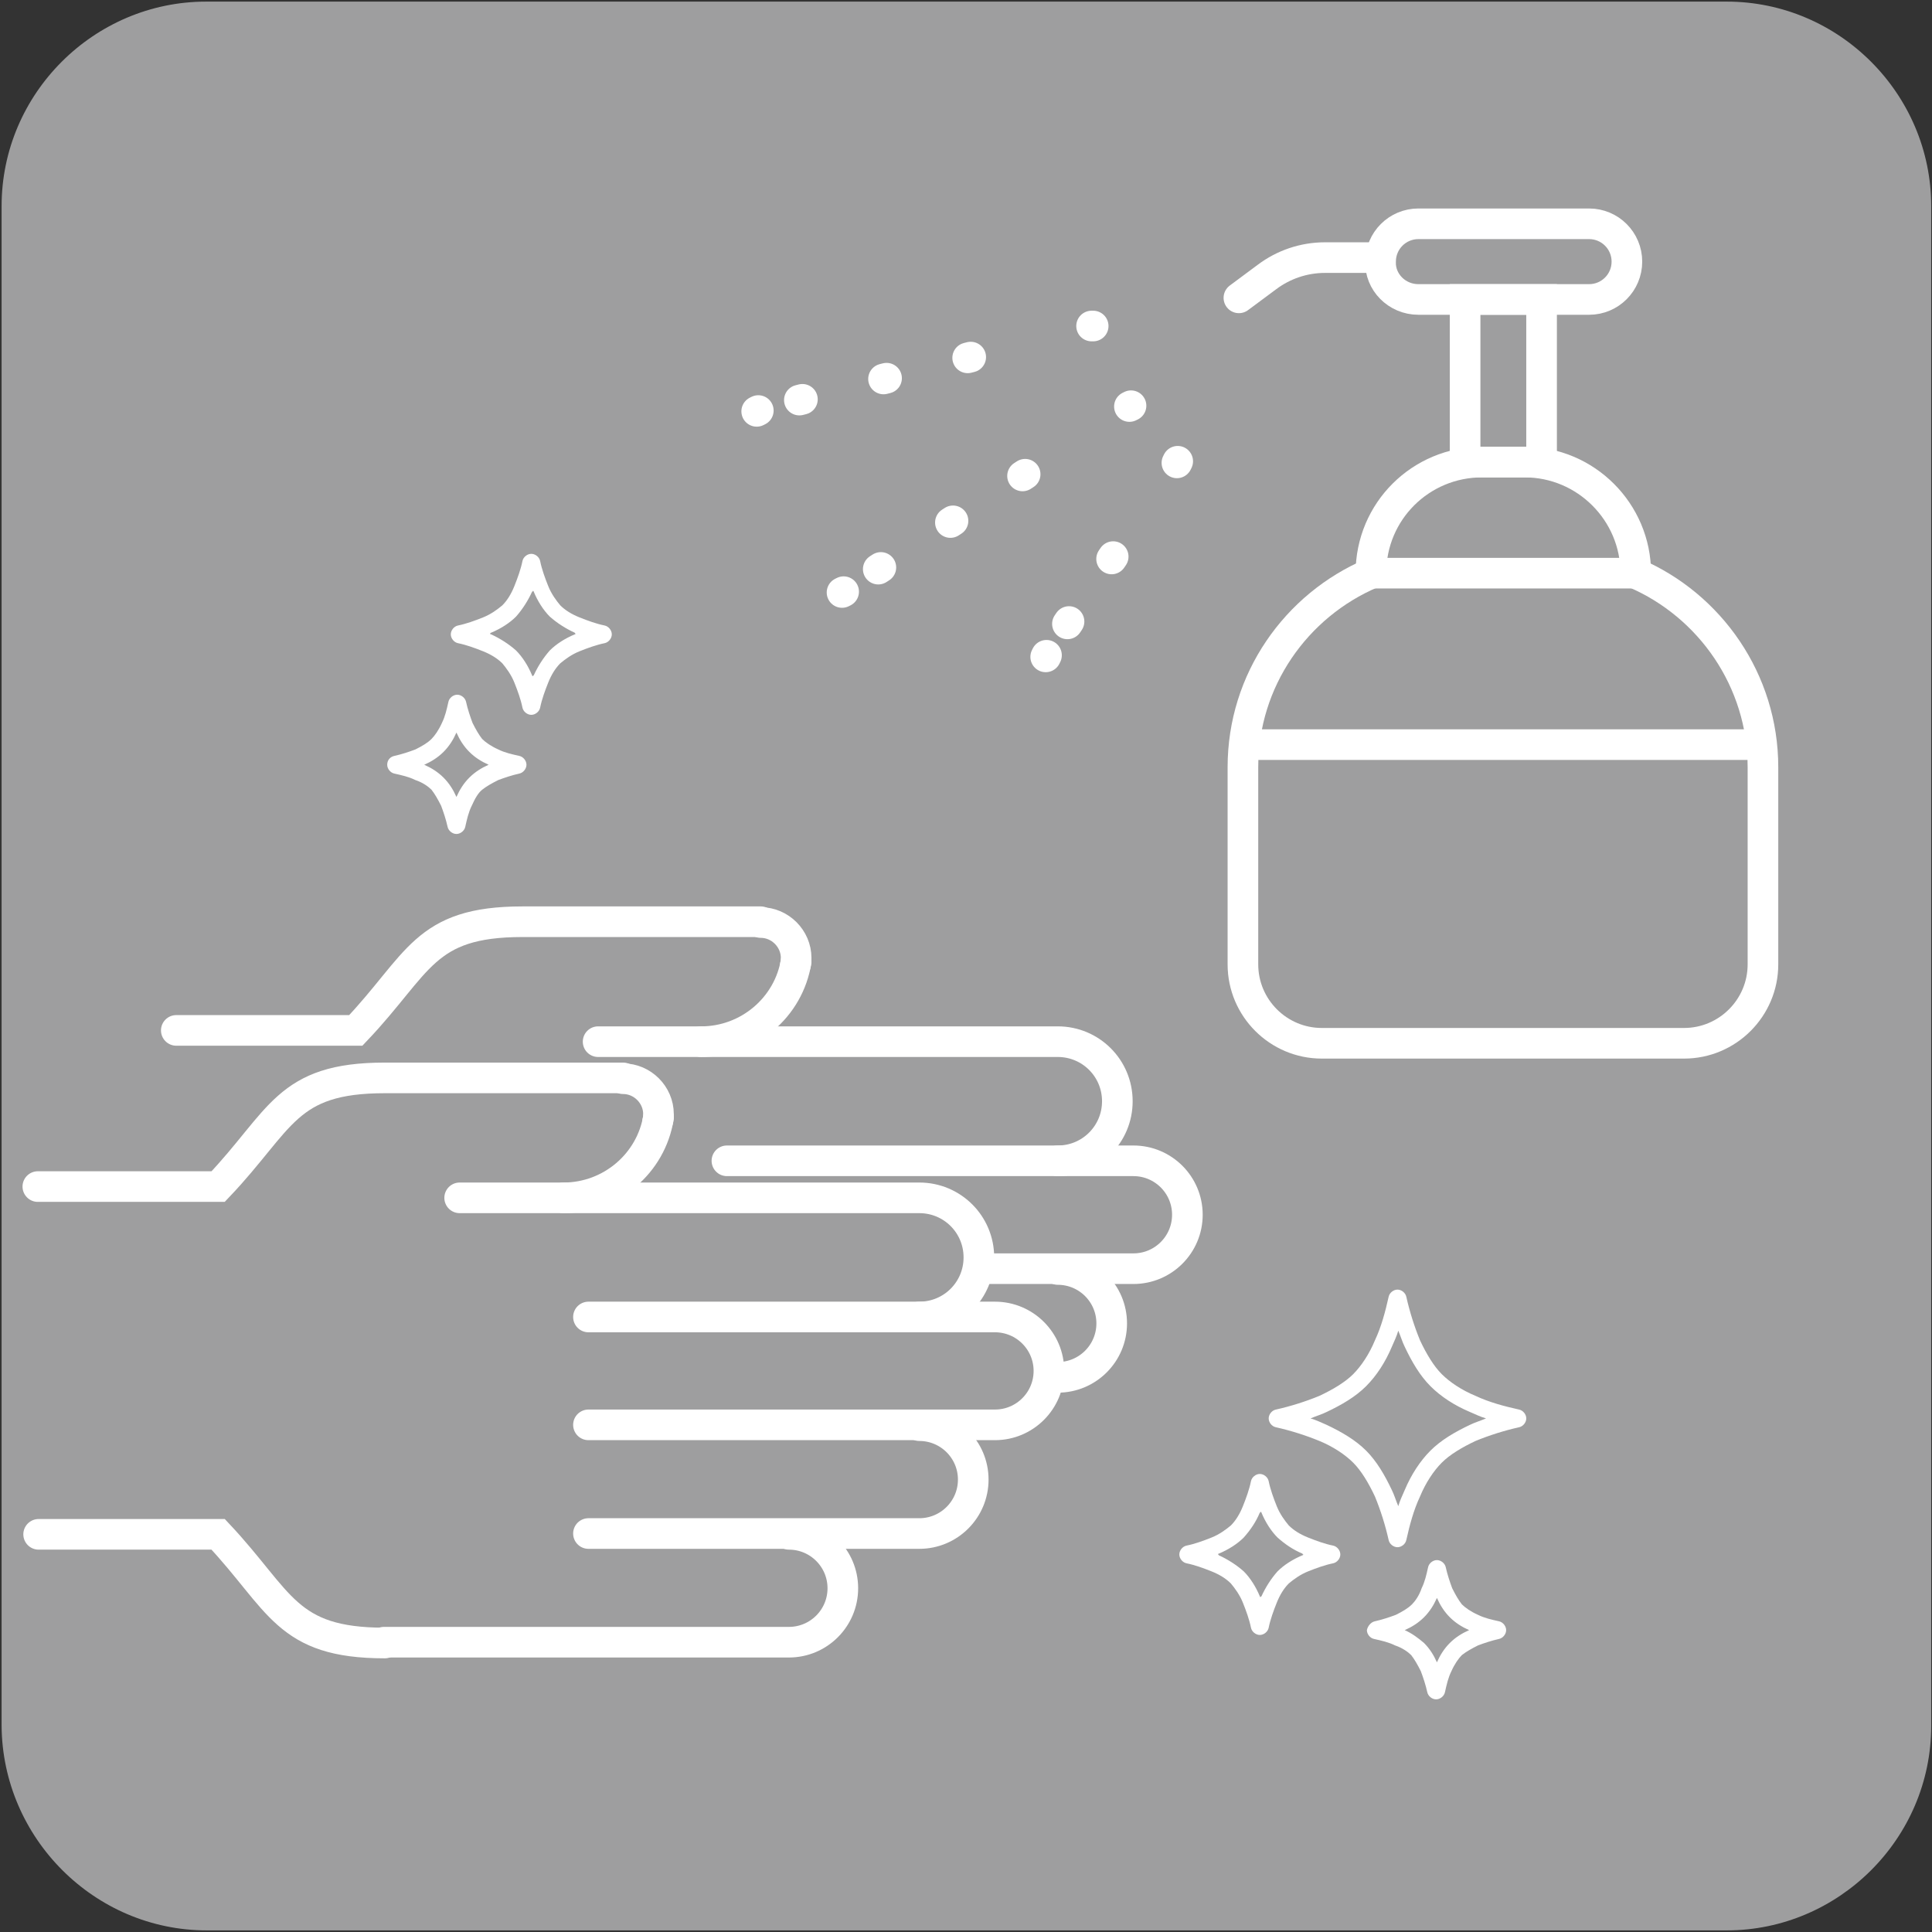 <?xml version="1.0" encoding="utf-8"?>
<!-- Generator: Adobe Illustrator 24.2.0, SVG Export Plug-In . SVG Version: 6.00 Build 0)  -->
<svg version="1.1" id="レイヤー_1" xmlns="http://www.w3.org/2000/svg" xmlns:xlink="http://www.w3.org/1999/xlink" x="0px"
	 y="0px" viewBox="0 0 240 240" style="enable-background:new 0 0 240 240;" xml:space="preserve">
<rect x="0" y="0" width="240" height="240" fill="#333333" stroke="none"/>
<style type="text/css">
	.st0{fill:#9E9E9F;}
	.st1{fill:none;stroke:#FFFFFF;stroke-width:3.804;stroke-linecap:round;stroke-miterlimit:10;}
	.st2{fill:none;stroke:#FFFFFF;stroke-width:3.804;stroke-linecap:round;stroke-miterlimit:10;stroke-dasharray:0.386,10.283;}
	.st3{fill:none;stroke:#FFFFFF;stroke-width:3.804;stroke-linecap:round;stroke-miterlimit:10;stroke-dasharray:0.39,10.388;}
	.st4{fill:none;stroke:#FFFFFF;stroke-width:3.804;stroke-linecap:round;stroke-miterlimit:10;stroke-dasharray:0.353,9.401;}
	.st5{fill:none;stroke:#FFFFFF;stroke-width:3.804;stroke-miterlimit:10;}
	.st6{fill:#FFFFFF;}
</style>
<g>
	<path class="st0" d="M0.2,214.4V25.6c0-14,11.5-25.4,25.4-25.4l188.9,0c14,0,25.4,11.5,25.4,25.4v188.8c0,14-11.5,25.4-25.4,25.4
		H25.7C11.7,239.8,0.3,228.3,0.2,214.4L0.2,214.4z"/>
	<g>
		<g>
			<g>
				<line class="st1" x1="140.3" y1="50.5" x2="140.5" y2="50.4"/>
				<line class="st2" x1="109.1" y1="70.7" x2="131.7" y2="56.1"/>
				<line class="st1" x1="104.6" y1="73.6" x2="104.8" y2="73.5"/>
			</g>
		</g>
		<g>
			<g>
				<line class="st1" x1="135.6" y1="40.5" x2="135.8" y2="40.5"/>
				<line class="st3" x1="99.3" y1="49.7" x2="125.6" y2="43.1"/>
				<line class="st1" x1="94" y1="51.1" x2="94.2" y2="51"/>
			</g>
		</g>
		<g>
			<g>
				<line class="st1" x1="146.2" y1="57.5" x2="146.3" y2="57.3"/>
				<line class="st4" x1="132.6" y1="77.5" x2="140.9" y2="65.3"/>
				<line class="st1" x1="129.9" y1="81.6" x2="130" y2="81.4"/>
			</g>
		</g>
	</g>
	<g>
		<path class="st5" d="M203.1,71.2c9.3,4,15.9,13.3,15.9,24.1v24.5c0,5.4-4.4,9.8-9.8,9.8h-45c-5.4,0-9.8-4.4-9.8-9.8V95.3
			c0-10.8,6.6-20.1,16-24.1"/>
		<path class="st5" d="M170.3,71.2L170.3,71.2h32.9l0,0c0-7.6-6.2-13.8-13.8-13.8h-5.3C176.5,57.4,170.3,63.5,170.3,71.2z"/>
		<rect x="182" y="37.2" class="st5" width="9.5" height="20.2"/>
		<path class="st5" d="M171.5,32.5L171.5,32.5c0-2.6,2.1-4.7,4.7-4.7h21.2c2.6,0,4.7,2.1,4.7,4.7l0,0c0,2.6-2.1,4.7-4.7,4.7h-21.2
			C173.5,37.2,171.4,35,171.5,32.5z"/>
		<line class="st5" x1="154.5" y1="92.5" x2="219.1" y2="92.5"/>
		<path class="st1" d="M153.9,37l3.5-2.6l0,0c2-1.5,4.5-2.4,7.2-2.4h6.8"/>
	</g>
	<g>
		<g>
			<path class="st1" d="M74.3,129.4h57.1c4.1,0,7.4,3.3,7.4,7.4l0,0c0,4.1-3.3,7.4-7.4,7.4"/>
			<path class="st1" d="M122.2,157.6h18.6c3.7,0,6.7-3,6.7-6.7s-3-6.7-6.7-6.7H90.3"/>
			<path class="st1" d="M131.4,171.1c3.7,0,6.7-3,6.7-6.7s-3-6.7-6.7-6.7"/>
			<path class="st1" d="M94.5,114.5H64.9c-12.3,0-12.8,5.2-20.7,13.5H21.9"/>
			<path class="st1" d="M87.1,129.4c5.9,0,10.9-4.3,11.8-10"/>
			<path class="st1" d="M98.8,119.9c0.1-0.3,0.1-0.6,0.1-0.9c0-2.4-2-4.4-4.4-4.4"/>
		</g>
		<g>
			<path class="st1" d="M57.1,148.8h57.1c4.1,0,7.4,3.3,7.4,7.4l0,0c0,4.1-3.3,7.4-7.4,7.4"/>
			<path class="st1" d="M73.1,177h50.5c3.7,0,6.7-3,6.7-6.7s-3-6.7-6.7-6.7H73.1"/>
			<path class="st1" d="M73.1,190.5h41.1c3.7,0,6.7-3,6.7-6.7s-3-6.7-6.7-6.7"/>
			<path class="st1" d="M47.7,204H98c3.7,0,6.7-3,6.7-6.7s-3-6.7-6.7-6.7"/>
			<path class="st1" d="M4.8,190.6h22.3c7.8,8.3,8.4,13.5,20.7,13.5"/>
			<path class="st1" d="M77.4,133.9H47.8c-12.3,0-12.8,5.2-20.7,13.5H4.7"/>
			<path class="st1" d="M70,148.8c5.9,0,10.9-4.3,11.8-10"/>
			<path class="st1" d="M81.7,139.3c0.1-0.3,0.1-0.6,0.1-0.9c0-2.4-2-4.4-4.4-4.4"/>
		</g>
	</g>
	<g>
		<path class="st6" d="M163.9,179c1.7,0.7,3.2,1.7,4.2,2.7s1.9,2.5,2.7,4.2c0.7,1.7,1.3,3.6,1.7,5.4c0.1,0.5,0.6,0.9,1.1,0.9
			s1-0.4,1.1-0.9c0.4-1.8,0.9-3.7,1.7-5.4c0.7-1.7,1.7-3.2,2.7-4.2s2.5-1.9,4.2-2.7c1.7-0.7,3.6-1.3,5.4-1.7
			c0.5-0.1,0.9-0.6,0.9-1.1s-0.4-1-0.9-1.1c-1.8-0.4-3.7-0.9-5.4-1.7c-1.7-0.7-3.2-1.7-4.2-2.7s-1.9-2.5-2.7-4.2
			c-0.7-1.7-1.3-3.6-1.7-5.4c-0.1-0.5-0.6-0.9-1.1-0.9s-1,0.4-1.1,0.9c-0.4,1.8-0.9,3.7-1.7,5.4c-0.7,1.7-1.7,3.2-2.7,4.2
			s-2.5,1.9-4.2,2.7c-1.7,0.7-3.6,1.3-5.4,1.7c-0.5,0.1-0.9,0.6-0.9,1.1s0.4,1,0.9,1.1C160.3,177.7,162.2,178.3,163.9,179z
			 M164.8,177c-0.7-0.3-1.3-0.6-2-0.8c0.7-0.3,1.4-0.5,2-0.8c1.9-0.9,3.6-1.9,4.9-3.2c1.3-1.3,2.4-3,3.2-4.9c0.3-0.7,0.6-1.3,0.8-2
			c0.3,0.7,0.5,1.4,0.8,2c0.9,1.9,1.9,3.6,3.2,4.9s3,2.4,4.9,3.2c0.7,0.3,1.3,0.6,2,0.8c-0.7,0.3-1.4,0.5-2,0.8
			c-1.9,0.9-3.6,1.9-4.9,3.2c-1.3,1.3-2.4,3-3.2,4.9c-0.3,0.7-0.6,1.3-0.8,2c-0.3-0.7-0.5-1.4-0.8-2c-0.9-1.9-1.9-3.6-3.2-4.9
			S166.7,177.9,164.8,177z"/>
		<path class="st6" d="M146.5,193.1c0,0.5,0.4,1,0.9,1.1c1,0.2,2.1,0.6,3.1,1s1.8,0.9,2.4,1.5c0.5,0.6,1.1,1.4,1.5,2.4
			c0.4,1,0.8,2.1,1,3.1c0.1,0.5,0.6,0.9,1.1,0.9s1-0.4,1.1-0.9c0.2-1,0.6-2.1,1-3.1c0.4-1,0.9-1.8,1.5-2.4c0.6-0.5,1.4-1.1,2.4-1.5
			s2.1-0.8,3.1-1c0.5-0.1,0.9-0.6,0.9-1.1s-0.4-1-0.9-1.1c-1-0.2-2.1-0.6-3.1-1s-1.8-0.9-2.4-1.5c-0.5-0.6-1.1-1.4-1.5-2.4
			c-0.4-1-0.8-2.1-1-3.1c-0.1-0.5-0.6-0.9-1.1-0.9s-1,0.4-1.1,0.9c-0.2,1-0.6,2.1-1,3.1c-0.4,1-0.9,1.8-1.5,2.4
			c-0.6,0.5-1.4,1.1-2.4,1.5s-2.1,0.8-3.1,1C146.9,192.1,146.5,192.6,146.5,193.1z M151.3,193.1c0-0.1,0.1-0.1,0.1-0.1
			c1.2-0.5,2.3-1.2,3.1-2c0.8-0.9,1.5-1.9,2-3.1c0.1,0,0.1-0.1,0.1-0.1c0.1,0,0.1,0.1,0.1,0.1c0.5,1.2,1.2,2.3,2,3.1
			c0.9,0.8,1.9,1.5,3.1,2c0,0.1,0.1,0.1,0.1,0.1c0,0.1-0.1,0.1-0.1,0.1c-1.2,0.5-2.3,1.2-3.1,2c-0.8,0.9-1.5,2-2,3.1
			c-0.1,0-0.1,0.1-0.1,0.1c-0.1,0-0.1-0.1-0.1-0.1c-0.5-1.2-1.2-2.3-2-3.1c-0.9-0.8-2-1.5-3.1-2
			C151.4,193.1,151.3,193.1,151.3,193.1z"/>
		<path class="st6" d="M169.8,202.5c0,0.5,0.4,1,0.9,1.1c0.9,0.2,1.8,0.4,2.6,0.8c0.9,0.3,1.6,0.8,2,1.2c0.4,0.5,0.8,1.2,1.2,2
			c0.3,0.8,0.6,1.7,0.8,2.6c0.1,0.5,0.6,0.9,1.1,0.9s1-0.4,1.1-0.9c0.2-0.9,0.4-1.8,0.8-2.6c0.4-0.9,0.9-1.6,1.3-2
			c0.5-0.4,1.2-0.8,2-1.2c0.8-0.3,1.7-0.6,2.6-0.8c0.5-0.1,0.9-0.6,0.9-1.1s-0.4-1-0.9-1.1c-0.9-0.2-1.8-0.4-2.6-0.8
			c-0.9-0.4-1.6-0.9-2-1.3c-0.4-0.5-0.8-1.2-1.2-2c-0.3-0.8-0.6-1.7-0.8-2.6c-0.1-0.5-0.6-0.9-1.1-0.9s-1,0.4-1.1,0.9
			c-0.2,0.9-0.4,1.8-0.8,2.6c-0.3,0.9-0.8,1.6-1.2,2c-0.5,0.5-1.2,0.9-2,1.3c-0.8,0.3-1.7,0.6-2.6,0.8
			C170.3,201.5,169.9,202,169.8,202.5z M174.5,202.5c0.9-0.4,1.7-0.9,2.4-1.6s1.2-1.5,1.6-2.4c0.4,0.9,0.9,1.7,1.6,2.4
			c0.7,0.7,1.5,1.2,2.4,1.6c-0.9,0.4-1.7,0.9-2.4,1.6s-1.2,1.5-1.6,2.4c-0.4-0.9-0.9-1.7-1.6-2.4
			C176.2,203.5,175.4,202.9,174.5,202.5z"/>
	</g>
	<g>
		<path class="st6" d="M56,78.8c0,0.5,0.4,1,0.9,1.1c1,0.2,2.1,0.6,3.1,1s1.8,0.9,2.4,1.5c0.5,0.6,1.1,1.4,1.5,2.4
			c0.4,1,0.8,2.1,1,3.1c0.1,0.5,0.6,0.9,1.1,0.9s1-0.4,1.1-0.9c0.2-1,0.6-2.1,1-3.1s0.9-1.8,1.5-2.4c0.6-0.5,1.4-1.1,2.4-1.5
			s2.1-0.8,3.1-1c0.5-0.1,0.9-0.6,0.9-1.1s-0.4-1-0.9-1.1c-1-0.2-2.1-0.6-3.1-1s-1.8-0.9-2.4-1.5c-0.5-0.6-1.1-1.4-1.5-2.4
			s-0.8-2.1-1-3.1c-0.1-0.5-0.6-0.9-1.1-0.9s-1,0.4-1.1,0.9c-0.2,1-0.6,2.1-1,3.1c-0.4,1-0.9,1.8-1.5,2.4c-0.6,0.5-1.4,1.1-2.4,1.5
			s-2.1,0.8-3.1,1C56.4,77.8,56,78.3,56,78.8z M60.9,78.7c0-0.1,0.1-0.1,0.1-0.1c1.2-0.5,2.3-1.2,3.1-2c0.8-0.9,1.5-2,2-3.1
			c0.1,0,0.1-0.1,0.1-0.1c0.1,0,0.1,0.1,0.1,0.1c0.5,1.2,1.2,2.3,2,3.1c0.9,0.8,2,1.5,3.1,2c0,0.1,0.1,0.1,0.1,0.1
			c0,0.1-0.1,0.1-0.1,0.1c-1.2,0.5-2.3,1.2-3.1,2c-0.8,0.9-1.5,2-2,3.1c-0.1,0-0.1,0.1-0.1,0.1c-0.1,0-0.1-0.1-0.1-0.1
			c-0.5-1.2-1.2-2.3-2-3.1c-0.9-0.8-2-1.5-3.1-2C60.9,78.8,60.9,78.8,60.9,78.7z"/>
		<path class="st6" d="M48.1,95c0,0.5,0.4,1,0.9,1.1c0.9,0.2,1.8,0.4,2.6,0.8c0.9,0.3,1.6,0.8,2,1.2c0.4,0.5,0.8,1.2,1.2,2
			c0.3,0.8,0.6,1.7,0.8,2.6c0.1,0.5,0.6,0.9,1.1,0.9s1-0.4,1.1-0.9c0.2-0.9,0.4-1.8,0.8-2.6c0.4-0.9,0.8-1.6,1.3-2
			c0.5-0.4,1.2-0.8,2-1.2c0.8-0.3,1.7-0.6,2.6-0.8c0.5-0.1,0.9-0.6,0.9-1.1s-0.4-1-0.9-1.1c-0.9-0.2-1.8-0.4-2.6-0.8
			c-0.9-0.4-1.6-0.9-2-1.3c-0.4-0.5-0.8-1.2-1.2-2c-0.3-0.8-0.6-1.7-0.8-2.6c-0.1-0.5-0.6-0.9-1.1-0.9s-1,0.4-1.1,0.9
			c-0.2,0.9-0.4,1.8-0.8,2.6c-0.4,0.9-0.9,1.6-1.3,2c-0.5,0.5-1.2,0.9-2,1.3c-0.8,0.3-1.7,0.6-2.6,0.8C48.5,94,48.1,94.4,48.1,95z
			 M52.7,95c0.9-0.4,1.7-0.9,2.4-1.6c0.7-0.7,1.2-1.5,1.6-2.4c0.4,0.9,0.9,1.7,1.6,2.4s1.5,1.2,2.4,1.6c-0.9,0.4-1.7,0.9-2.4,1.6
			c-0.7,0.7-1.2,1.5-1.6,2.4c-0.4-0.9-0.9-1.7-1.6-2.4S53.6,95.4,52.7,95z"/>
	</g>
</g>
</svg>
